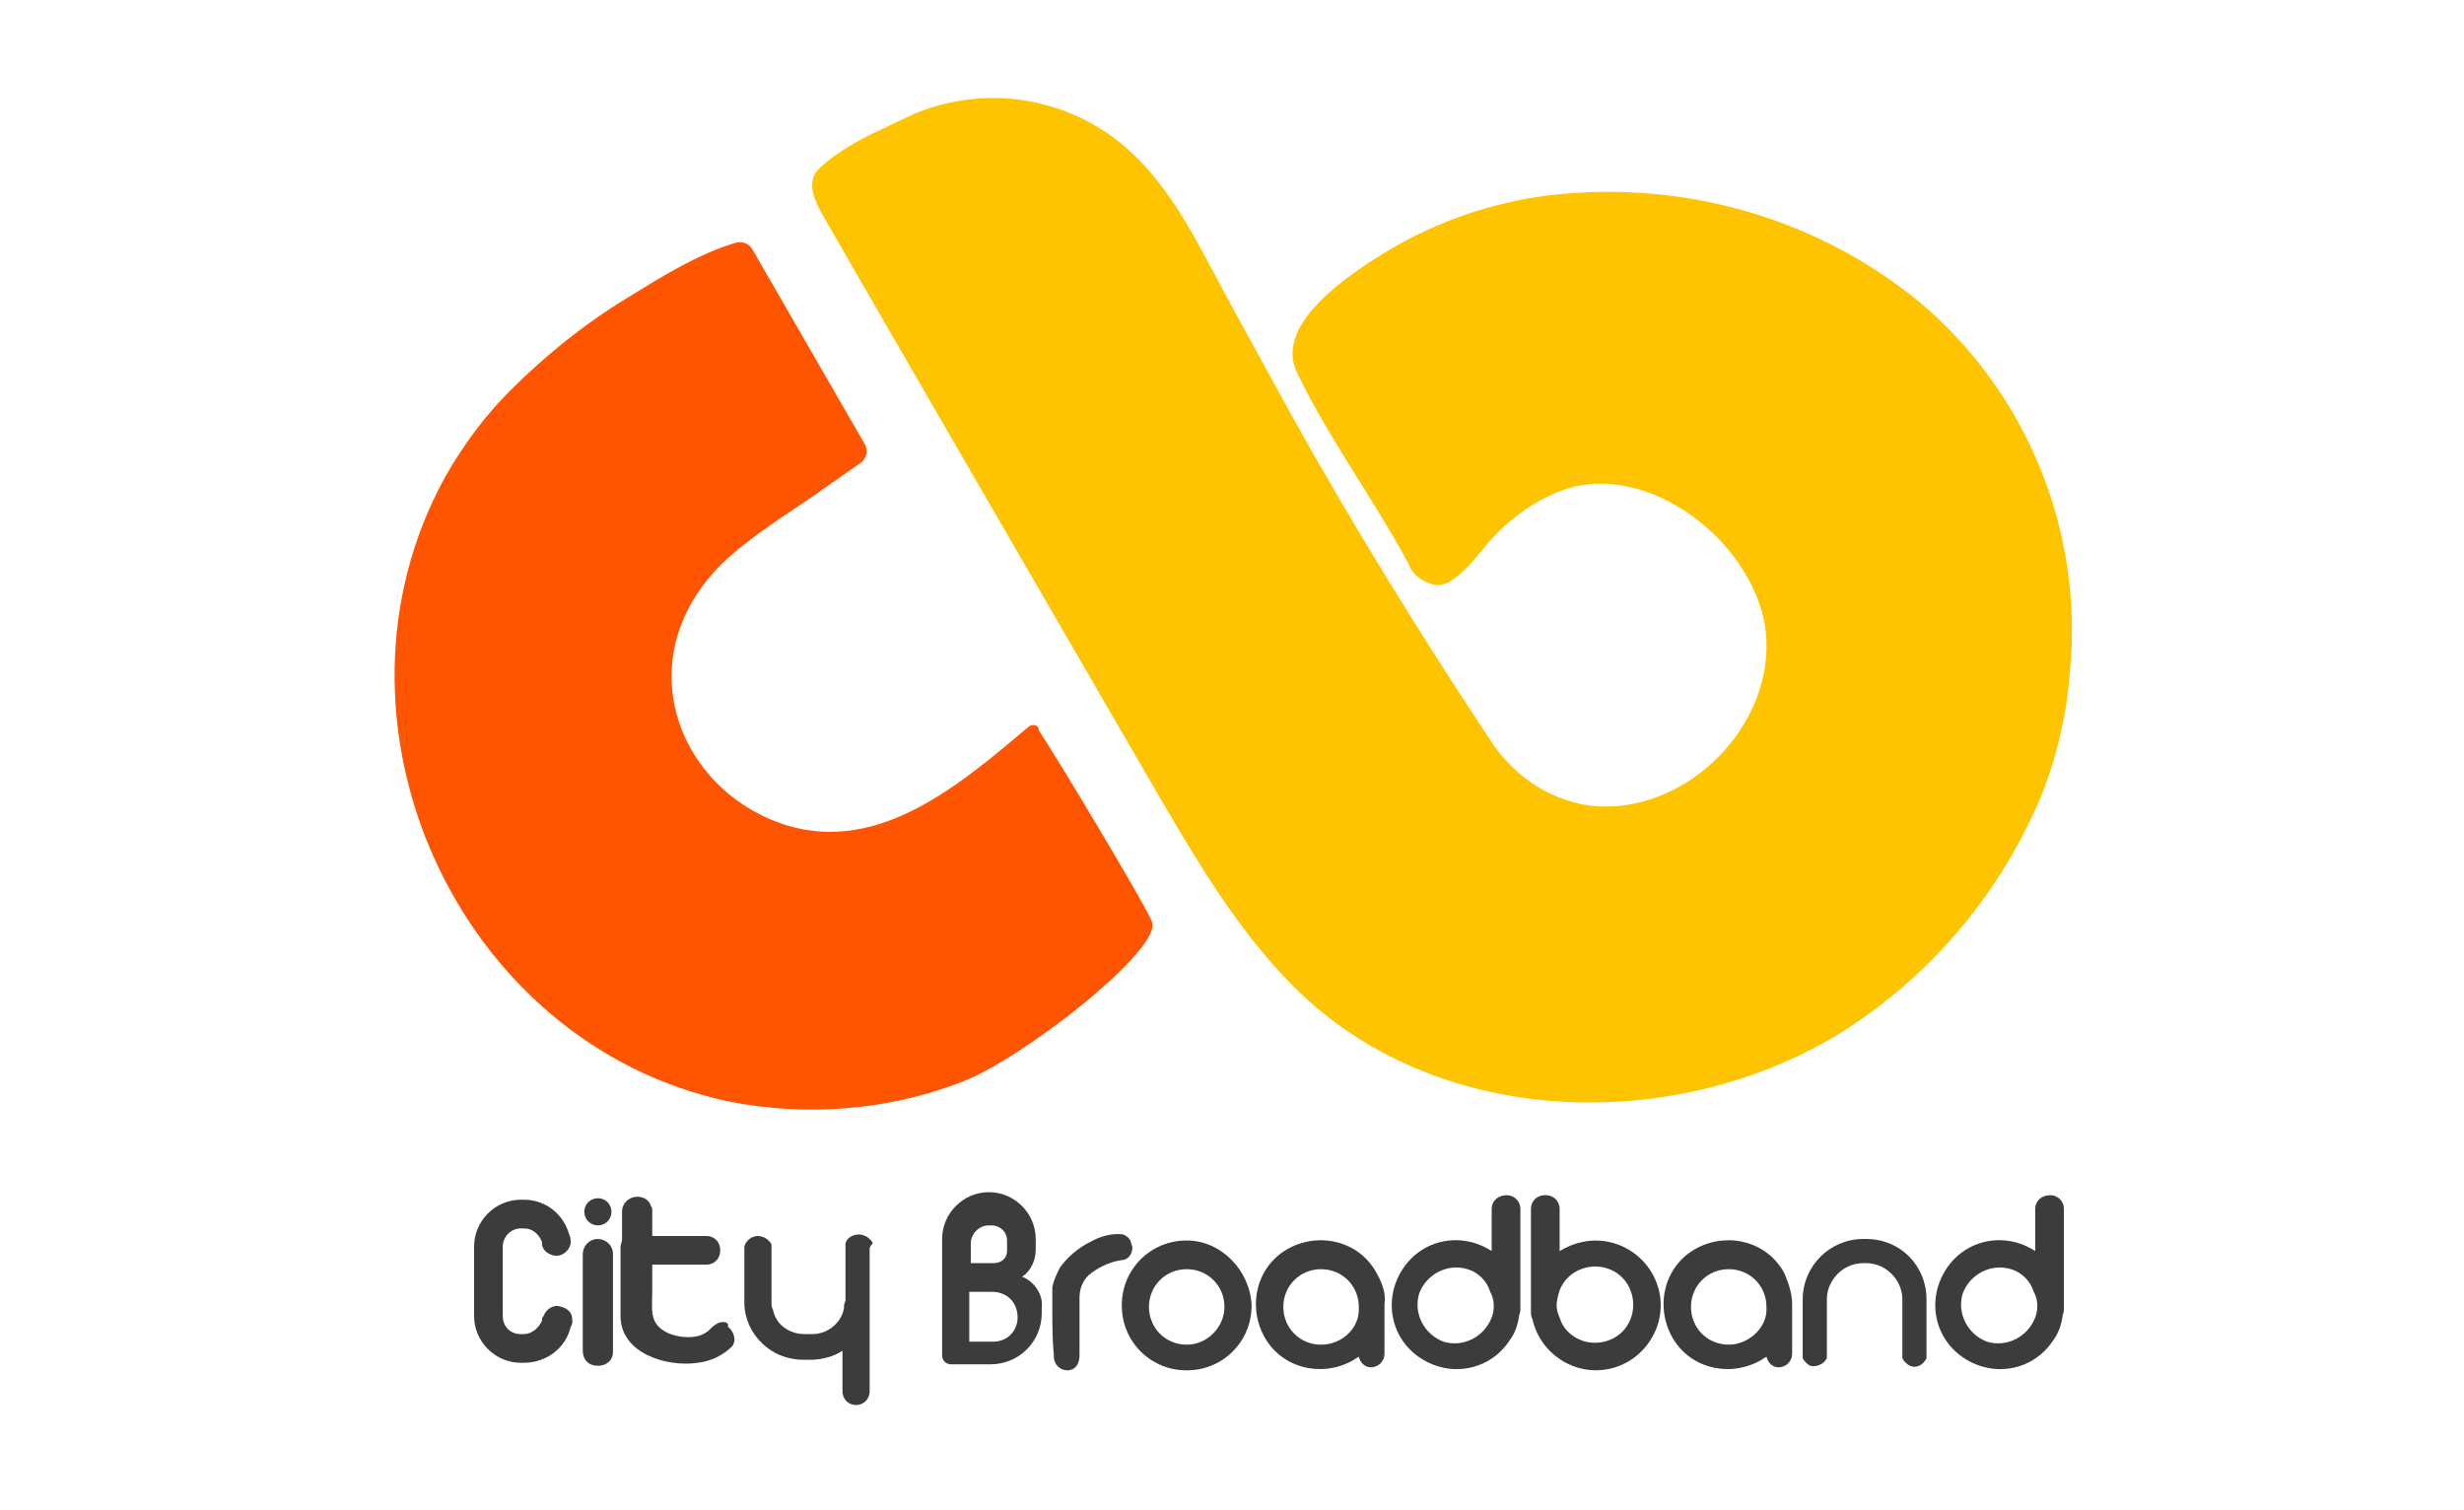 <svg xmlns="http://www.w3.org/2000/svg" xml:space="preserve" id="Layer_1" x="0" y="0" style="enable-background:new 0 0 163.2 100" version="1.1" viewBox="0 0 163.2 100"><style>.st0{display:none}.st1,.st10,.st12{display:inline}.st10,.st12{fill:#fff}.st12{fill:#080643}.st12,.st13{fill-rule:evenodd;clip-rule:evenodd}.st13,.st14{display:inline;fill:#f50000}.st15,.st16,.st17{display:inline;fill:#0d043f}.st16,.st17{fill:#080643}.st17{fill:#ff9e00}.st18,.st19,.st22{display:inline;fill:#00a393}.st19,.st22{fill:#1c1718}.st22{fill:#161615}.st24,.st35,.st36{display:inline;fill:red}.st35,.st36{fill:#ffd900}.st36{fill:#ffd100}.st37,.st42,.st43{display:inline;fill:#fe000b}.st42,.st43{fill:#ffe900}.st43{fill:#ff6100}.st45,.st46,.st47{display:inline;fill:#ffb700}.st46,.st47{fill:#ffca00}.st47{fill:#ffe100}.st48,.st49,.st51{display:inline;fill:#ff9c00}.st49,.st51{fill:#ffa700}.st51{fill:#d4000e}.st52,.st54,.st55{display:inline;fill:#f20003}.st54,.st55{fill:#f70004}.st55{fill:#df000c}.st56,.st58,.st60{display:inline;fill:#ffeb00}.st58,.st60{fill:#ffea00}.st60{fill:#ce000e}.st61,.st62,.st63{display:inline;fill:#b80015}.st62,.st63{fill:#c20010}.st63{fill:#ffcf00}.st64,.st65,.st66{display:inline;fill:#c90011}.st65,.st66{fill:#ffe700}.st66{fill:#ff8b00}.st68,.st69,.st70{display:inline;fill:#fa0}.st69,.st70{fill:#ff0031}.st70{fill:#ffd600}.st71,.st72,.st75{display:inline;fill:#ffe600}.st72,.st75{fill:#ff001f}.st75{fill:#ff8d00}.st76,.st77,.st78{display:inline;fill:#be0015}.st77,.st78{fill:#ffed00}.st78{fill:#ff002f}.st79,.st80,.st81{display:inline;fill:#ff0034}.st80,.st81{fill:#ffc000}.st81{fill:#ff0039}.st82,.st85,.st86{display:inline;fill:#ffd400}.st85,.st86{fill:#e60007}.st86{fill:#ff0021}.st87,.st88,.st89{display:inline;fill:#b90025}.st88,.st89{fill:#a80027}.st89{fill:#ff0047}.st90,.st91,.st92{display:inline;fill:#ff4413}.st91,.st92{fill:#ff0015}.st92{fill:#ff2f00}.st93,.st96,.st97{display:inline;fill:#a9001f}.st96,.st97{fill:#da000c}.st97{fill:#fff058}.st100,.st102,.st98{display:inline;fill:#fd0000}.st100,.st102{fill:#ff0032}.st102{fill:#ff0035}.st103,.st104,.st105{display:inline;fill:#ff0025}.st104,.st105{fill:#ff002e}.st105{fill:#ff0029}.st106,.st108,.st110{display:inline;fill:#f03}.st108,.st110{fill:#ff0027}.st110{fill:#ff002c}.st111,.st112,.st113{display:inline;fill:#ff002d}.st112,.st113{fill:#ff6173}.st113{fill:#ff0036}.st114,.st117,.st120{display:inline;fill:#ff0037}.st117,.st120{fill:#fff158}.st120{fill:#ff2127}.st121,.st122,.st123{display:inline;fill:#fc0}.st122,.st123{fill:#ffcd00}.st123{fill:#ff0038}.st124,.st126,.st127{display:inline;fill:#ffe200}.st126,.st127{fill:#aa0016}.st127{fill:#ff0028}.st128,.st132,.st133{display:inline;fill:#ff8000}.st132,.st133{fill:#ffac00}.st133{fill:#ffd500}.st134,.st135,.st138{display:inline;fill:#ffcb00}.st135,.st138{fill:#ffdf00}.st138{fill:#ff9300}.st144,.st145,.st146{display:inline;fill:#ffc600}.st145,.st146{fill:#db000b}.st146{fill:#ffc200}.st147,.st150,.st151{display:inline;fill:#ffde00}.st150,.st151{fill:#ff000a}.st151{fill:#f02}.st152,.st153,.st154{display:inline;fill:#ff0008}.st153,.st154{fill:#ff5d76}.st154{fill:#ff092a}.st158,.st159,.st160{display:inline;fill:#ffbd00}.st159,.st160{fill:#ffa900}.st160{fill:#ffb000}.st162,.st164,.st165{display:inline;fill:#ffc656}.st164,.st165{fill:#ffe300}.st165{fill:#ff002a}.st166,.st167,.st168{display:inline;fill:#ffc100}.st167,.st168{fill:orange}.st168{fill:#ffaf00}.st169,.st172,.st176{display:inline;fill:#ffa200}.st172,.st176{fill:#ff9b00}.st176{fill:#ffd000}.st178,.st180,.st181{display:inline;fill:#ffc500}.st180,.st181{fill:#ffdb00}.st181{fill:#fd0}.st186,.st187,.st188{display:inline;fill:#ffb500}.st187,.st188{fill:#ffc700}.st188{fill:#ff000c}.st194,.st195,.st198{display:inline;fill:#ff8e00}.st195,.st198{fill:#ffb800}.st198{fill:#ffb200}.st201,.st203,.st204{display:inline;fill:#ffc900}.st203,.st204{fill:#ffc55f}.st204{fill:#ffc14a}.st209,.st210,.st211{display:inline;fill:#fb0}.st210,.st211{fill:#ffa800}.st211{fill:#ffe15c}.st214,.st216,.st218{display:inline;fill:#ff6200}.st216,.st218{fill:#ffb300}.st218{fill:#00065e}.st219,.st220,.st221{display:inline;fill:#0074df}.st220,.st221{fill:#dadada}.st221{fill:none;stroke:#000;stroke-width:.365;stroke-miterlimit:10}.st223{display:inline;fill-rule:evenodd;clip-rule:evenodd;fill:red}.st231,.st232,.st233{display:inline;fill:#5e005c}.st232,.st233{fill:#ff7500}.st233{fill:#dcdedd}.st234,.st235,.st238{display:inline;fill:#004ea3}.st235,.st238{fill:#00a896}.st238{fill:#008779}.st239,.st242,.st245{display:inline;fill:#d2d4d4}.st242,.st245{fill:#31bdb4}.st245{fill:#19245e}.st248,.st249,.st252{display:inline;fill:#97ccdd}.st249,.st252{fill:#ff7300}.st252{fill:#e8c500}.st253,.st254,.st257{display:inline;fill:#00a4d0}.st254,.st257{fill:#cf00a6}.st257{fill:#008ed8}.st258,.st261,.st263{display:inline;fill:#77000f}.st261,.st263{fill:#0078ca}.st263{fill:none;stroke:#000;stroke-width:.352;stroke-miterlimit:10}.st264{display:inline;fill:#f3000b}.st265,.st266,.st267{display:inline;fill:#004da3}.st266,.st267{fill:#009deb}.st267{fill:#005884}.st268,.st269,.st270{display:inline;fill:#7d0b9b}.st269,.st270{fill:#f07}.st270{fill:#00c2a5}.st273{fill:#3c3c3c}.st278{display:inline;fill:#802b01}.st279{display:inline;opacity:.8}.st284{display:inline;fill:#ff6612}.st285,.st288,.st289{display:inline;fill:#b00069}.st288,.st289{fill:#ffa9da}.st289{fill:#ff3dab}.st291,.st292,.st293{display:inline;fill:#992738}.st292,.st293{fill:#dd7800}.st293{fill:#680055}.st294{display:inline;opacity:.7}.st299{fill:#3595bd}.st300{fill:#2d99ce}.st301{fill:#3295c6}.st302{fill:#2992d3}.st303{fill:#4bafc0}.st304{fill:#279cd5}.st305{fill:#35b2c4}.st306{fill:#2499d9}.st308{fill:#42a8c4}.st309{fill:#2aa9c4}.st311{fill:#51b5b8}.st312{fill:#22a1ce}.st313{fill:#37b5c0}.st314{fill:#3d75ba}.st315{fill:#3c78bd}.st316{fill:#387fc2}.st317{fill:#3c7bbf}.st318{fill:#c4e7f6}.st319{fill:#3682c7}.st320{fill:#2498d6}.st321{fill:#279fd4}.st322{fill:#37a3cf}.st323{fill:#3486ca}.st324{fill:#318bcb}.st325{fill:#2a8fd1}</style><g id="Group_126" transform="translate(-203 -771.941)"><path id="Path_1412" d="M261.4 780.5c.8-.4 1.5-.7 2.1-1 4.3-1.8 9.1-1.3 12.9 1.3 2.9 2 4.8 5.1 6.4 8.1 1.8 3.4 3.7 6.8 5.5 10.1 4.1 7.4 8.6 14.7 13.3 21.8 1.5 2.4 3.9 4.1 6.7 4.5 6 .7 11.9-4.8 11.7-10.9-.2-5.9-7.3-11.9-13.2-10.1-1.8.6-3.4 1.7-4.7 3-.9.9-2.5 3.4-3.9 3.4-.8-.1-1.6-.6-1.9-1.4-2.3-4.3-5.3-8.3-7.4-12.7-1.6-3.3 3.8-6.7 6.1-8.1 3.2-1.9 6.7-3.1 10.4-3.6 8.9-1.1 17.9 1.4 24.8 7.1 7.1 6 10.8 15.2 9.9 24.4-.2 2.9-.9 5.8-2 8.5-2.8 6.5-7.5 12-13.6 15.7-11 6.5-26.5 6-35.8-3.3-3.9-3.9-6.7-8.8-9.5-13.6 0 0-18.1-31.2-21.7-37.5-.5-.9-1-1.9-.5-2.8.7-.9 2.6-2.1 4.4-2.9" style="fill:#ffc400"/><path id="Path_1413" d="M279.3 833c.7 1.8-8.6 9.1-12.6 10.6-4.9 1.9-10.3 2.3-15.4 1.3-18.1-3.8-27.7-25.3-18.8-41.4 1.2-2.1 2.6-4 4.3-5.7 2.3-2.3 4.9-4.4 7.7-6.1 2.1-1.3 4.8-3 7.3-3.7.4-.1.8.1 1 .4l7.5 13c.2.4.1.9-.3 1.2-1 .7-2.3 1.6-3 2.1-1.6 1.1-3.2 2.1-4.7 3.3-8.3 6.3-4.9 16.2 2.8 18.6 6.2 1.9 11.6-2.8 16-6.5.2-.2.6-.2.7.1v.1c1.5 2.3 7.2 11.8 7.5 12.7" style="fill:#ff5400"/><path id="Path_1414" d="M243.5 852.2c0 .5-.4.9-.9.9s-.9-.4-.9-.9.4-.9.9-.9.9.4.9.9" class="st273"/><path id="Path_1415" d="M240.9 859.3c0 .2 0 .3-.1.5-.3 1.4-1.6 2.4-3.1 2.4h-.2c-1.7 0-3.1-1.4-3.1-3.1v-4.6c0-1.7 1.4-3.1 3.1-3.1h.2c1.4 0 2.6.9 3 2.3.1.2.1.4.1.6-.1.5-.6.9-1.1.8-.4-.1-.7-.3-.8-.7v-.2c-.2-.5-.6-.9-1.2-.9h-.2c-.7 0-1.2.6-1.2 1.2v4.6c0 .7.5 1.2 1.2 1.2h.2c.5 0 1-.4 1.2-.9 0-.1 0-.2.1-.3.2-.5.7-.8 1.2-.6.4.1.7.4.7.8" class="st273"/><path id="Path_1416" d="M239 859.4v-.3.3z" class="st273"/><path id="Path_1417" d="M240.9 859.4c0 .1 0 .3-.1.4 0-.2.1-.3.1-.5v.1" class="st273"/><path id="Path_1418" d="M242.6 862.4c-.6 0-1-.4-1-1V855c0-.5.4-1 1-1 .5 0 1 .4 1 1v6.5c0 .5-.4.9-1 .9" class="st273"/><path id="Path_1419" d="M250.9 859.5c-.4 0-.7.3-1 .6-.4.3-.8.4-1.3.4s-1.1-.1-1.6-.4c-1-.6-.8-1.5-.8-2.5V855.7h3.6c.5 0 .9-.4.9-.9v-.1c0-.5-.4-.9-.9-.9h-3.6v-1.7c0-.1 0-.2-.1-.3-.1-.4-.5-.6-.9-.6-.5 0-1 .4-1 1v1.8c0 .2-.1.4-.1.5v4.6c0 2.5 3.1 3.4 5.1 3.1.9-.1 1.7-.5 2.3-1.1.3-.4.1-1-.3-1.3.1-.2-.1-.3-.3-.3" class="st273"/><path id="Path_1420" d="M260.6 854.7v9.4c0 .5-.4.9-.9.9s-.9-.4-.9-.9v-2.7c-.6.4-1.4.6-2.1.6h-.5c-.7 0-1.5-.2-2.1-.6-1.1-.7-1.8-1.9-1.8-3.2v-3.7c.1-.4.5-.7.9-.7.2 0 .5.1.7.3.1.1.2.2.2.3v3.8c0 .2 0 .3.1.5.2 1 1.1 1.6 2.1 1.6h.5c1 0 1.9-.7 2.1-1.7 0-.2 0-.3.1-.5v-3.8c.1-.4.5-.6.9-.6.2 0 .5.1.7.3.1.1.2.2.2.3-.2.2-.2.3-.2.4" class="st273"/><path id="Path_1421" d="M270.7 856.5c.6-.4.9-1.1.9-1.8v-.7c0-1.7-1.4-3.1-3.1-3.1-1.7 0-3.1 1.4-3.1 3.1v7.7c0 .4.3.6.6.6h2.6c1.9 0 3.4-1.5 3.4-3.4v-.4c.1-.8-.5-1.7-1.3-2m-3.4-2.2c0-.6.5-1.2 1.2-1.2h.2c.5 0 1 .4 1 1v.7c0 .5-.4.8-.9.8h-1.5v-1.3zm3.1 4.9c0 .9-.7 1.6-1.6 1.6h-1.6v-3.3h1.5c1 0 1.7.7 1.7 1.7 0-.1 0-.1 0 0z" class="st273"/><path id="Path_1422" d="M273.7 862.7c-.5 0-.9-.4-.9-.9v-.1c-.1-1-.1-2-.1-3.1v-1.4c.1-.5.3-.9.5-1.3.5-.7 1.2-1.3 2-1.7.7-.4 1.5-.6 2.2-.5.2.1.4.2.5.5 0 .1.1.2.1.4 0 .4-.3.8-.7.8-.8.1-1.6.5-2.2 1-.4.4-.6.9-.6 1.5V861.7c0 .6-.3 1-.8 1" class="st273"/><path id="Path_1423" d="M281.6 854.1c-2.4 0-4.3 1.9-4.3 4.3s1.9 4.3 4.3 4.3 4.3-1.9 4.3-4.3c-.1-2.3-2-4.3-4.3-4.3m0 6.9c-1.4 0-2.5-1.1-2.5-2.5s1.1-2.5 2.5-2.5 2.5 1.1 2.5 2.5c0 1.3-1.1 2.5-2.5 2.5" class="st273"/><path id="Path_1424" d="M294.2 856.3c-1.1-2.1-3.7-2.8-5.8-1.7-2.1 1.1-2.8 3.7-1.7 5.8 1.1 2.1 3.7 2.8 5.8 1.7.2-.1.3-.2.5-.3.1.4.4.7.8.7.5 0 .9-.4.9-.9v-3.3c.1-.6-.1-1.3-.5-2m-3.7 4.7c-1.4 0-2.5-1.1-2.5-2.5s1.1-2.5 2.5-2.5 2.5 1.1 2.5 2.5v.2c0 1.2-1.1 2.3-2.5 2.3" class="st273"/><path id="Path_1425" d="M321.2 856.3c-1.1-2.1-3.7-2.8-5.8-1.7-2.1 1.1-2.8 3.7-1.7 5.8s3.7 2.8 5.8 1.7c.2-.1.3-.2.5-.3.1.4.4.7.8.7.5 0 .9-.4.9-.9v-3.3c0-.6-.2-1.3-.5-2m-3.7 4.7c-1.4 0-2.5-1.1-2.5-2.5s1.1-2.5 2.5-2.5 2.5 1.1 2.5 2.5v.2c0 1.2-1.2 2.3-2.5 2.3" class="st273"/><path id="Path_1426" d="M293 858.4s0 .1 0 0" class="st273"/><path id="Path_1427" d="M302.8 851.1c-.6 0-1 .4-1 .9v2.8c-2-1.3-4.6-.8-5.9 1.2-1.3 2-.8 4.6 1.2 5.9 2 1.3 4.6.8 5.9-1.2.3-.4.5-.9.6-1.5 0-.2.1-.3.1-.5V852c0-.5-.4-.9-.9-.9m-1 8.1c-.5 1.3-1.9 2-3.2 1.6-1.3-.5-2-1.9-1.6-3.2.5-1.3 1.9-2 3.2-1.6.7.2 1.3.8 1.5 1.5.3.5.3 1.2.1 1.7" class="st273"/><path id="Path_1428" d="M338.8 851.1c-.6 0-1 .4-1 .9v2.8c-2-1.3-4.6-.8-5.9 1.2-1.3 2-.8 4.6 1.2 5.9 2 1.3 4.6.8 5.9-1.2.3-.4.5-.9.6-1.5 0-.2.1-.3.1-.5V852c0-.5-.4-.9-.9-.9m-1 8.1c-.5 1.3-1.9 2-3.2 1.6-1.3-.5-2-1.9-1.6-3.2.5-1.3 1.9-2 3.2-1.6.7.2 1.3.8 1.5 1.5.3.5.3 1.2.1 1.7" class="st273"/><path id="Path_1429" d="M304.4 852v6.8c0 .2 0 .3.1.5.5 2.3 2.8 3.8 5.1 3.3s3.8-2.8 3.3-5.1-2.8-3.8-5.1-3.3c-.5.1-1 .3-1.5.6V852c0-.5-.4-.9-.9-.9h-.1c-.5 0-.9.4-.9.9m1.7 6.4c0-.3.1-.7.2-1 .5-1.3 2-1.9 3.3-1.4 1.3.5 1.9 2 1.4 3.3s-2 1.9-3.3 1.4c-.7-.3-1.2-.8-1.4-1.5-.1-.2-.2-.5-.2-.8" class="st273"/><path id="Path_1430" d="M330.6 858v3.9c-.2.4-.6.7-1.1.5-.2-.1-.4-.3-.5-.5V858c0-1.3-1.1-2.4-2.4-2.4h-.2c-1.3 0-2.4 1.1-2.4 2.4v3.9c-.2.4-.7.6-1.1.5-.2-.1-.4-.3-.5-.5V858c0-2.2 1.8-4 4-4h.2c2.3 0 4 1.8 4 4" class="st273"/></g></svg>